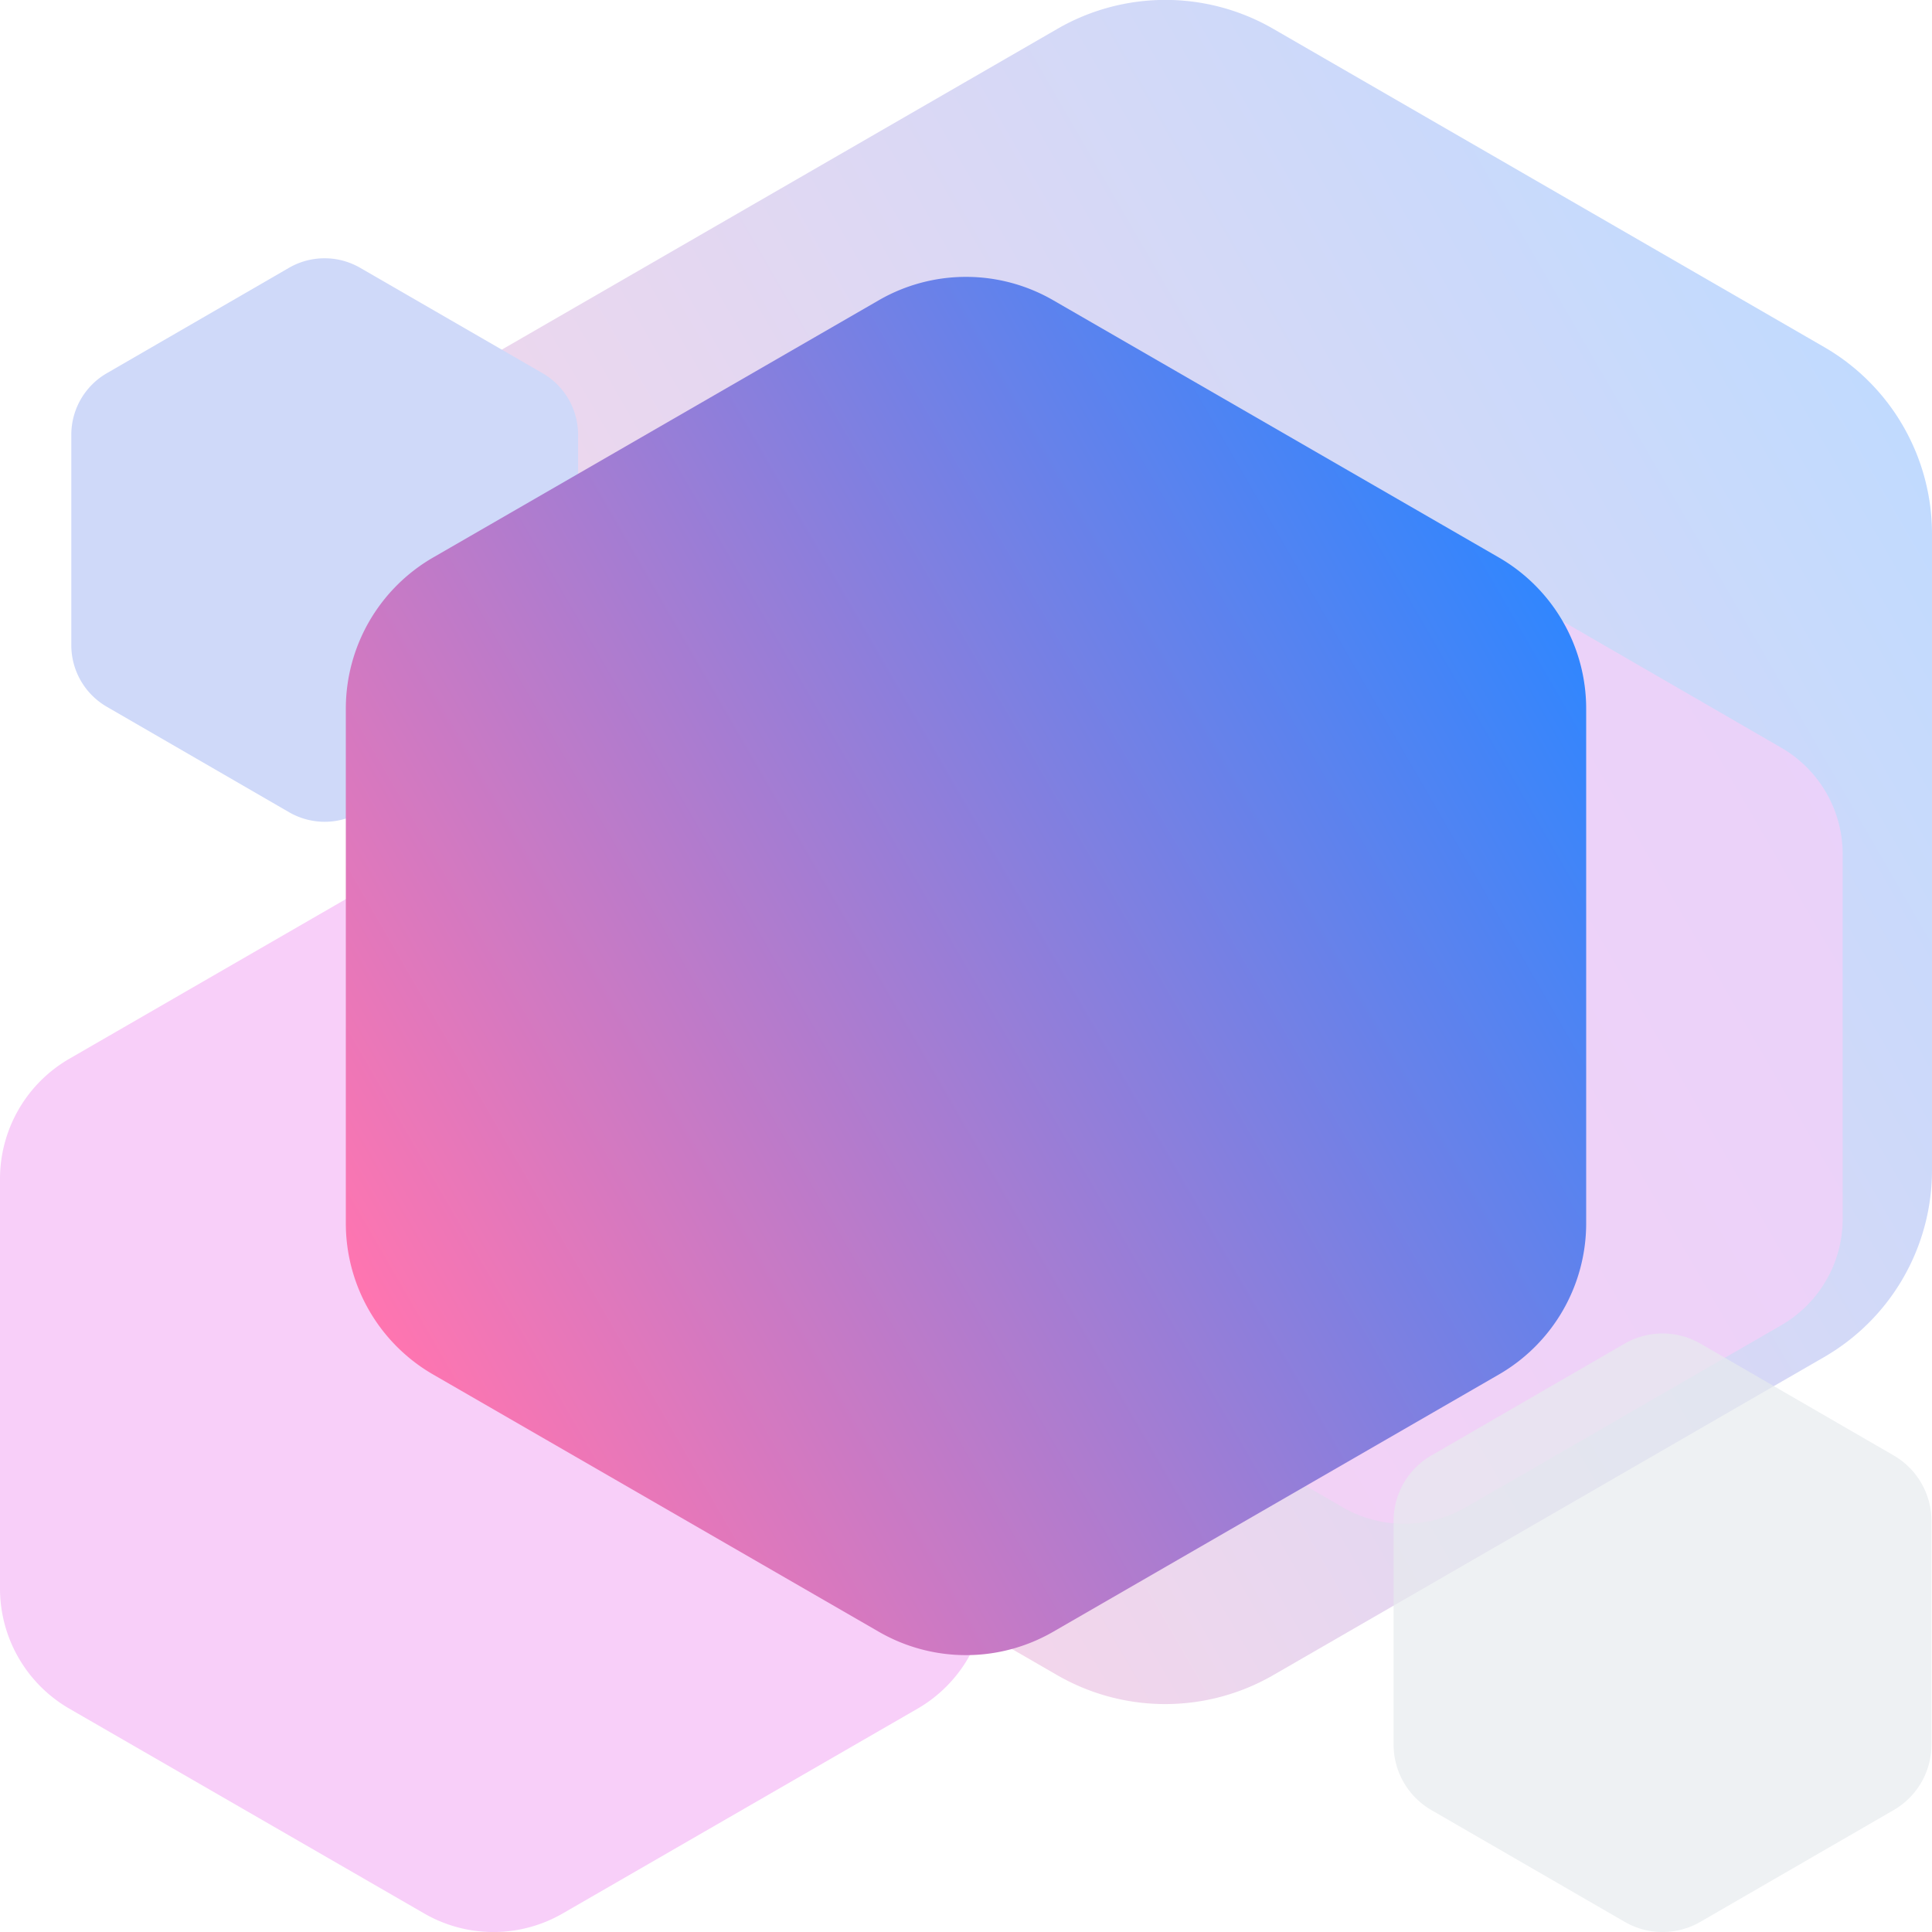 <svg xmlns="http://www.w3.org/2000/svg" xmlns:xlink="http://www.w3.org/1999/xlink" viewBox="0 0 220 220"><defs><style>.cls-1,.cls-3{fill:#f8cff9;}.cls-2{opacity:0.3;fill:url(#linear-gradient);}.cls-3,.cls-4{opacity:0.69;}.cls-4{fill:#e6eaed;}.cls-5{fill:#cfd9f9;}.cls-6{fill:url(#linear-gradient-2);}</style><linearGradient id="linear-gradient" x1="48.66" y1="145.54" x2="216.71" y2="48.51" gradientUnits="userSpaceOnUse"><stop offset="0" stop-color="#ff75b0"/><stop offset="1" stop-color="#3186fe"/></linearGradient><linearGradient id="linear-gradient-2" x1="42.04" y1="149.24" x2="177.96" y2="70.76" xlink:href="#linear-gradient"/></defs><title>ui-ux-bg</title><g id="Layer_2" data-name="Layer 2"><g id="OBJECTS"><g id="ui-ux-bg"><path class="cls-1" d="M48.29,97.24,7.9,120.56A15.8,15.8,0,0,0,0,134.25v46.63a15.81,15.81,0,0,0,7.9,13.69l40.39,23.31a15.76,15.76,0,0,0,15.8,0l40.39-23.31a15.81,15.81,0,0,0,7.9-13.69V134.25a15.8,15.8,0,0,0-7.9-13.69L64.09,97.24A15.81,15.81,0,0,0,48.29,97.24Z"/><path class="cls-2" d="M120.4,3.29,57.65,39.52A24.57,24.57,0,0,0,45.37,60.79v72.46a24.57,24.57,0,0,0,12.28,21.28l62.75,36.23a24.61,24.61,0,0,0,24.57,0l62.75-36.23A24.57,24.57,0,0,0,220,133.25V60.79a24.57,24.57,0,0,0-12.28-21.27L145,3.29A24.57,24.57,0,0,0,120.4,3.29Z"/><path class="cls-3" d="M152.91,64.42,117,85.14a14,14,0,0,0-7,12.16v41.44a14.06,14.06,0,0,0,7,12.17l35.89,20.72a14,14,0,0,0,14.05,0l35.89-20.72a14,14,0,0,0,7-12.17V97.3a14,14,0,0,0-7-12.16L167,64.42A14,14,0,0,0,152.91,64.42Z"/><path class="cls-4" d="M185,153l-22,12.73a8.62,8.62,0,0,0-4.31,7.47v25.45a8.62,8.62,0,0,0,4.31,7.47l22,12.72a8.59,8.59,0,0,0,8.63,0l22-12.72a8.62,8.62,0,0,0,4.31-7.47V173.2a8.62,8.62,0,0,0-4.31-7.47l-22-12.73A8.64,8.64,0,0,0,185,153Z"/><path class="cls-5" d="M32.92,30.49l-20.74,12a8.1,8.1,0,0,0-4.06,7v24a8.1,8.1,0,0,0,4.06,7l20.74,12a8.1,8.1,0,0,0,8.11,0l20.74-12a8.1,8.1,0,0,0,4.06-7v-24a8.1,8.1,0,0,0-4.06-7L41,30.49A8.1,8.1,0,0,0,32.92,30.49Z"/><path class="cls-6" d="M100.07,34.19,49.31,63.49A19.88,19.88,0,0,0,39.38,80.7v58.6a19.88,19.88,0,0,0,9.93,17.21l50.76,29.3a19.85,19.85,0,0,0,19.86,0l50.76-29.3a19.88,19.88,0,0,0,9.93-17.21V80.7a19.88,19.88,0,0,0-9.93-17.21l-50.76-29.3A19.85,19.85,0,0,0,100.07,34.19Z"/></g></g></g></svg>